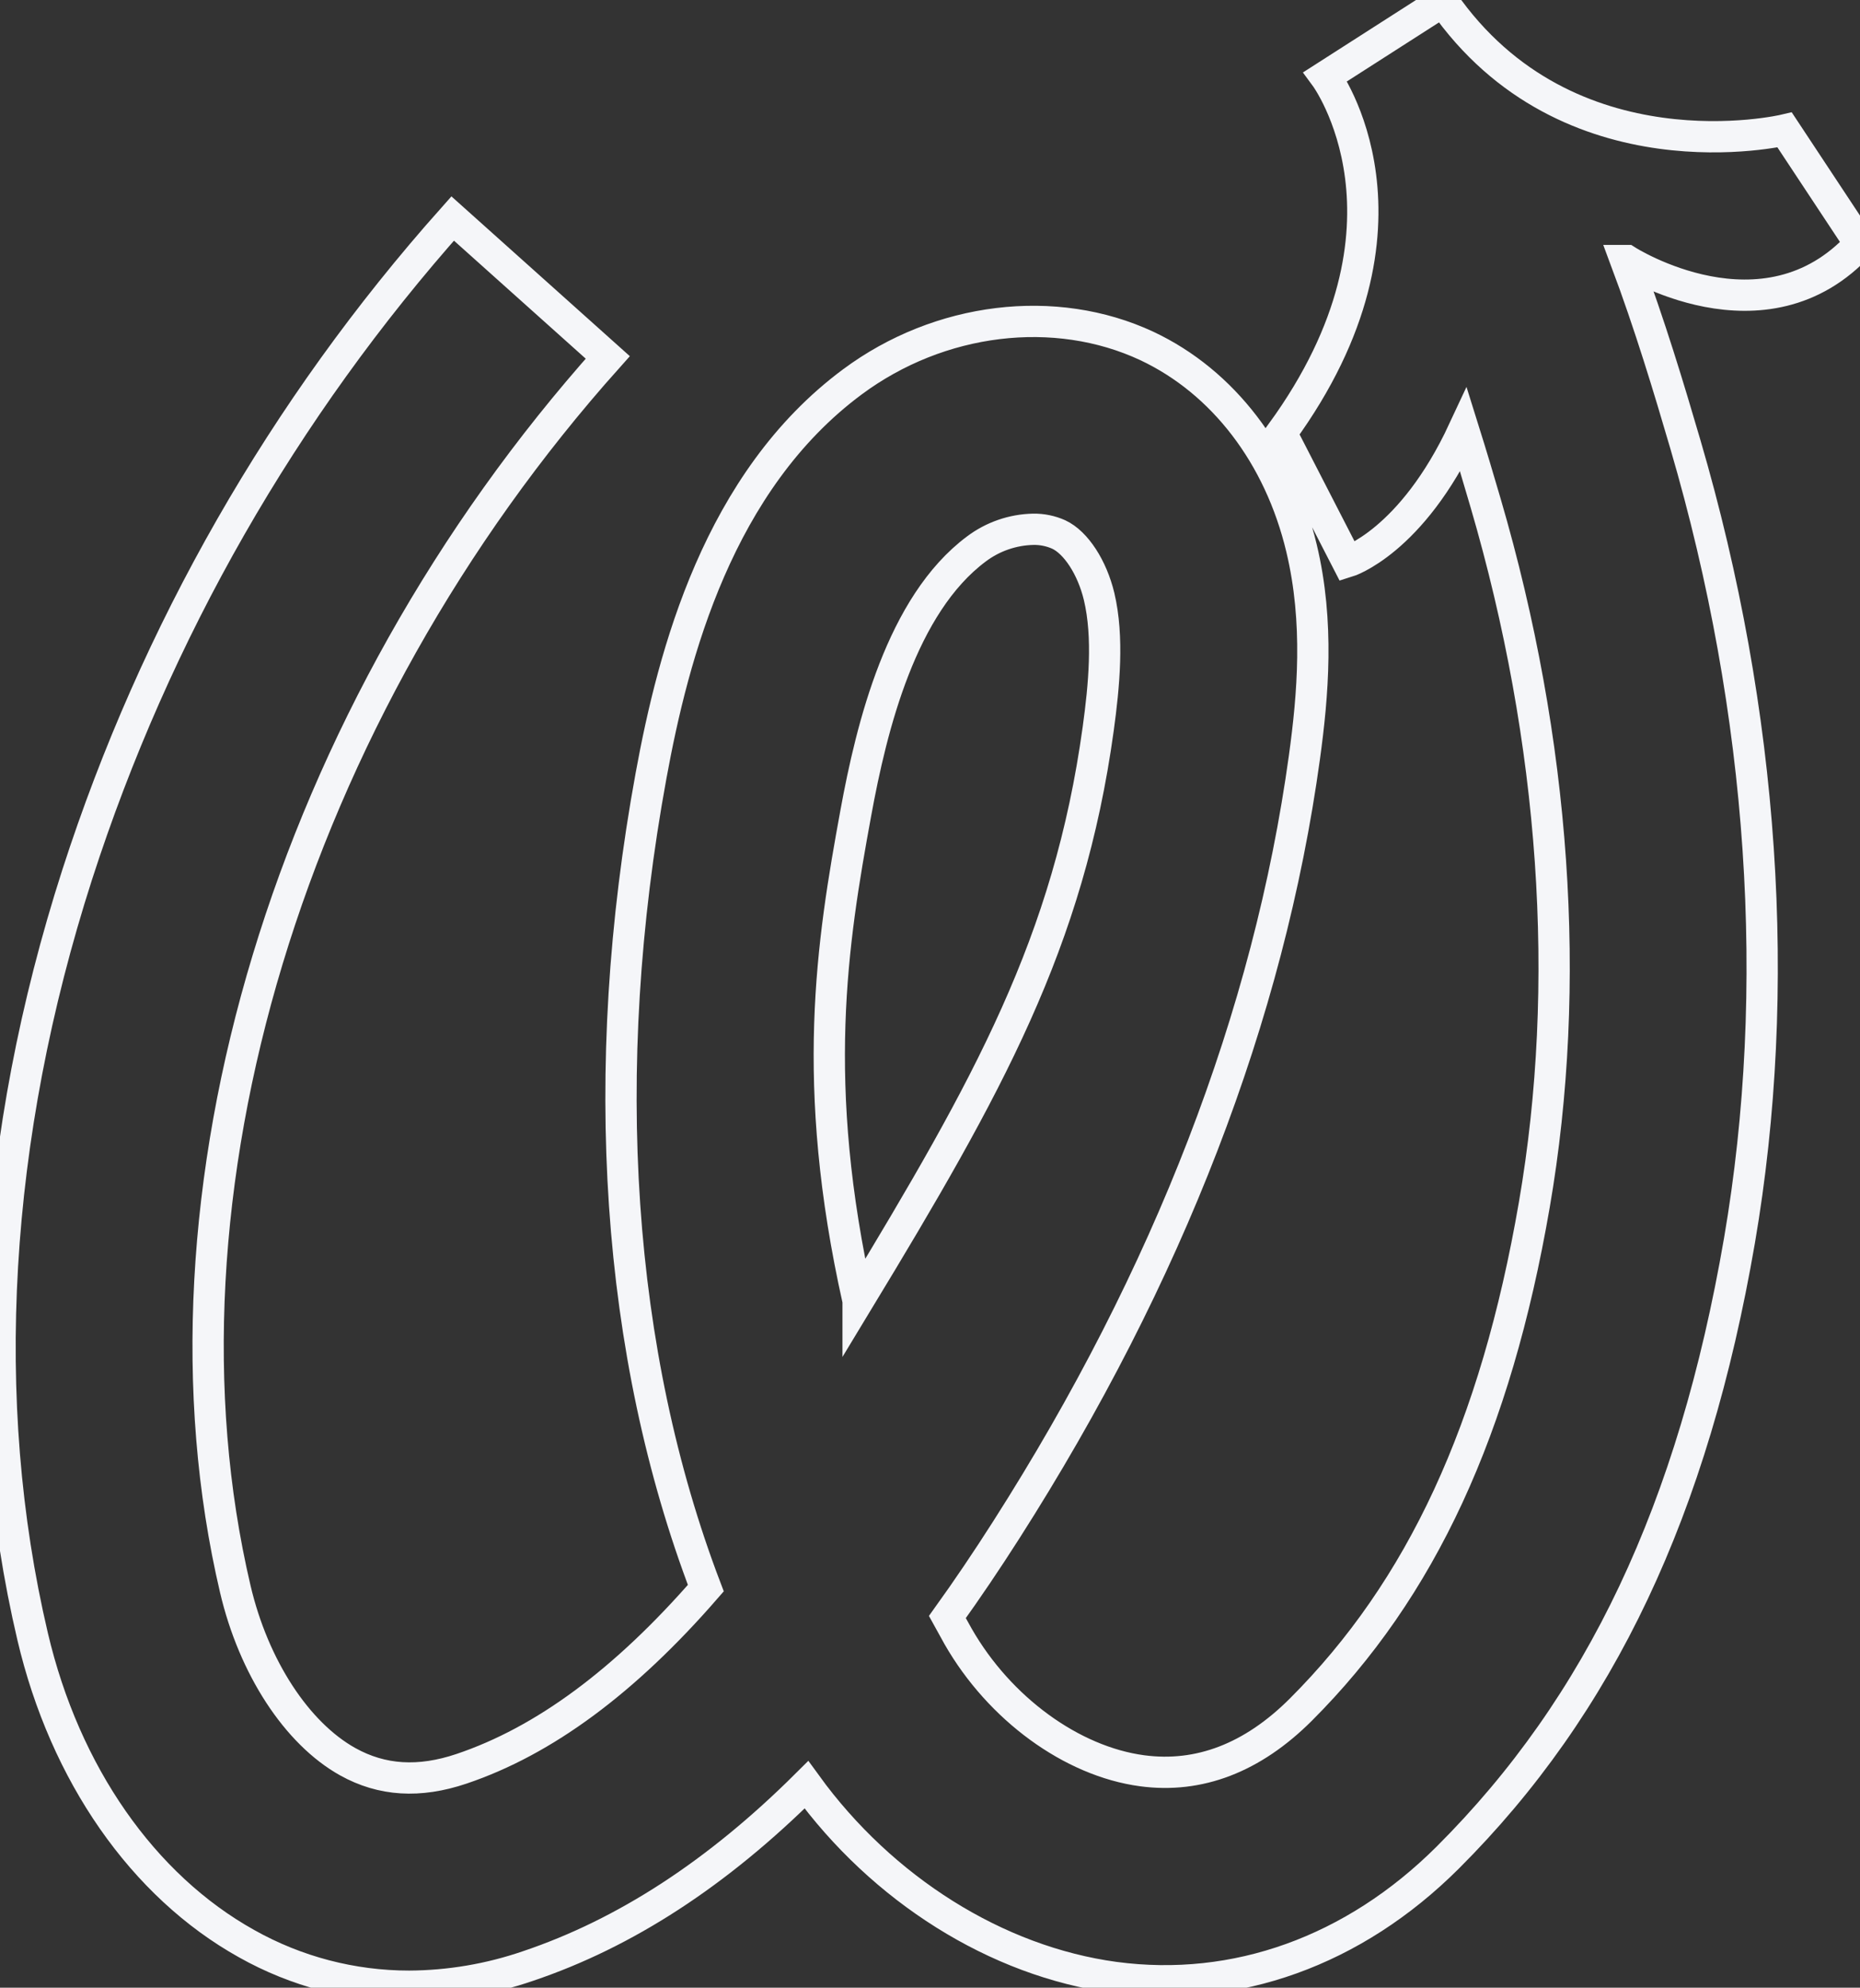 <svg width="674" height="720" xmlns="http://www.w3.org/2000/svg" xmlns:xlink="http://www.w3.org/1999/xlink" xml:space="preserve" overflow="hidden"><rect width="100%" height="100%" fill="#333333" stroke="none"/><g transform="translate(-303 0)"><path d="M673.983 88.333 646.695 47.069C646.695 47.069 568.147 65.702 522.885 0.468L480.282 27.758C480.282 27.758 519.604 81.016 464.309 156.886L488.278 203.487C488.278 203.487 511.475 196.378 530.372 155.793 533.22 164.883 535.86 173.747 538.33 182.195 563.639 268.665 569.75 356.567 555.982 436.417 541.989 517.512 515.077 575.655 471.305 619.351 453.861 636.739 434.53 644.169 413.879 641.416 388.344 638.003 362.167 618.898 347.193 592.76 345.861 590.421 344.559 588.082 343.289 585.744 350.444 575.786 357.553 565.269 364.619 554.193 423.422 462.103 459.801 367.808 472.682 274.285 475.756 251.918 478.057 225.458 471.644 198.64 463.61 164.92 443.167 138.291 415.577 125.316 382.328 109.795 340.461 114.887 308.891 138.31 260.31 174.331 243.977 236.962 235.925 280.923 216.255 388.156 223.402 490.392 255.765 575.258 226.401 609.035 197.131 630.629 167.24 640.699 151.908 645.867 138.423 645.038 126.033 638.154 107.532 627.857 91.898 603.887 85.26 575.579 51.898 433.475 104.873 258.424 220.234 129.465L164.034 79.149C102.659 148.039 56.323 228.97 27.985 316.775-2.643 411.995-8.244 507.422 11.822 592.779 23.515 642.566 51.785 683.114 89.371 704.048 107.36 714.159 127.651 719.465 148.287 719.456 162.941 719.378 177.485 716.906 191.342 712.138 226.514 700.295 259.951 678.588 292.22 646.489 319.697 684.321 361.055 710.479 403.884 716.269 447.769 722.134 490.636 706.726 524.582 672.892 579.952 617.654 613.559 546.63 630.325 449.374 645.959 358.095 639.264 258.424 610.73 160.978 604.733 140.497 597.83 117.602 589.137 94.387L589.457 94.387C589.457 94.387 639.377 126.278 673.983 88.333ZM310.946 471.175C293.313 392.437 301.516 341.404 310.117 294.483 315.868 263.064 326.675 219.046 353.832 198.829 359.773 194.369 366.961 191.883 374.388 191.719 377.576 191.661 380.737 192.305 383.648 193.605 389.89 196.509 395.755 205.543 398.283 216.085 401.772 230.777 400.075 248.504 397.962 263.931 387.288 341.404 358.038 393.512 310.946 471.231L310.946 471.175Z" stroke="#F5F6F9" stroke-width="11.333" fill="none" transform="matrix(1 0 0 1 303 0)"/></g></svg>